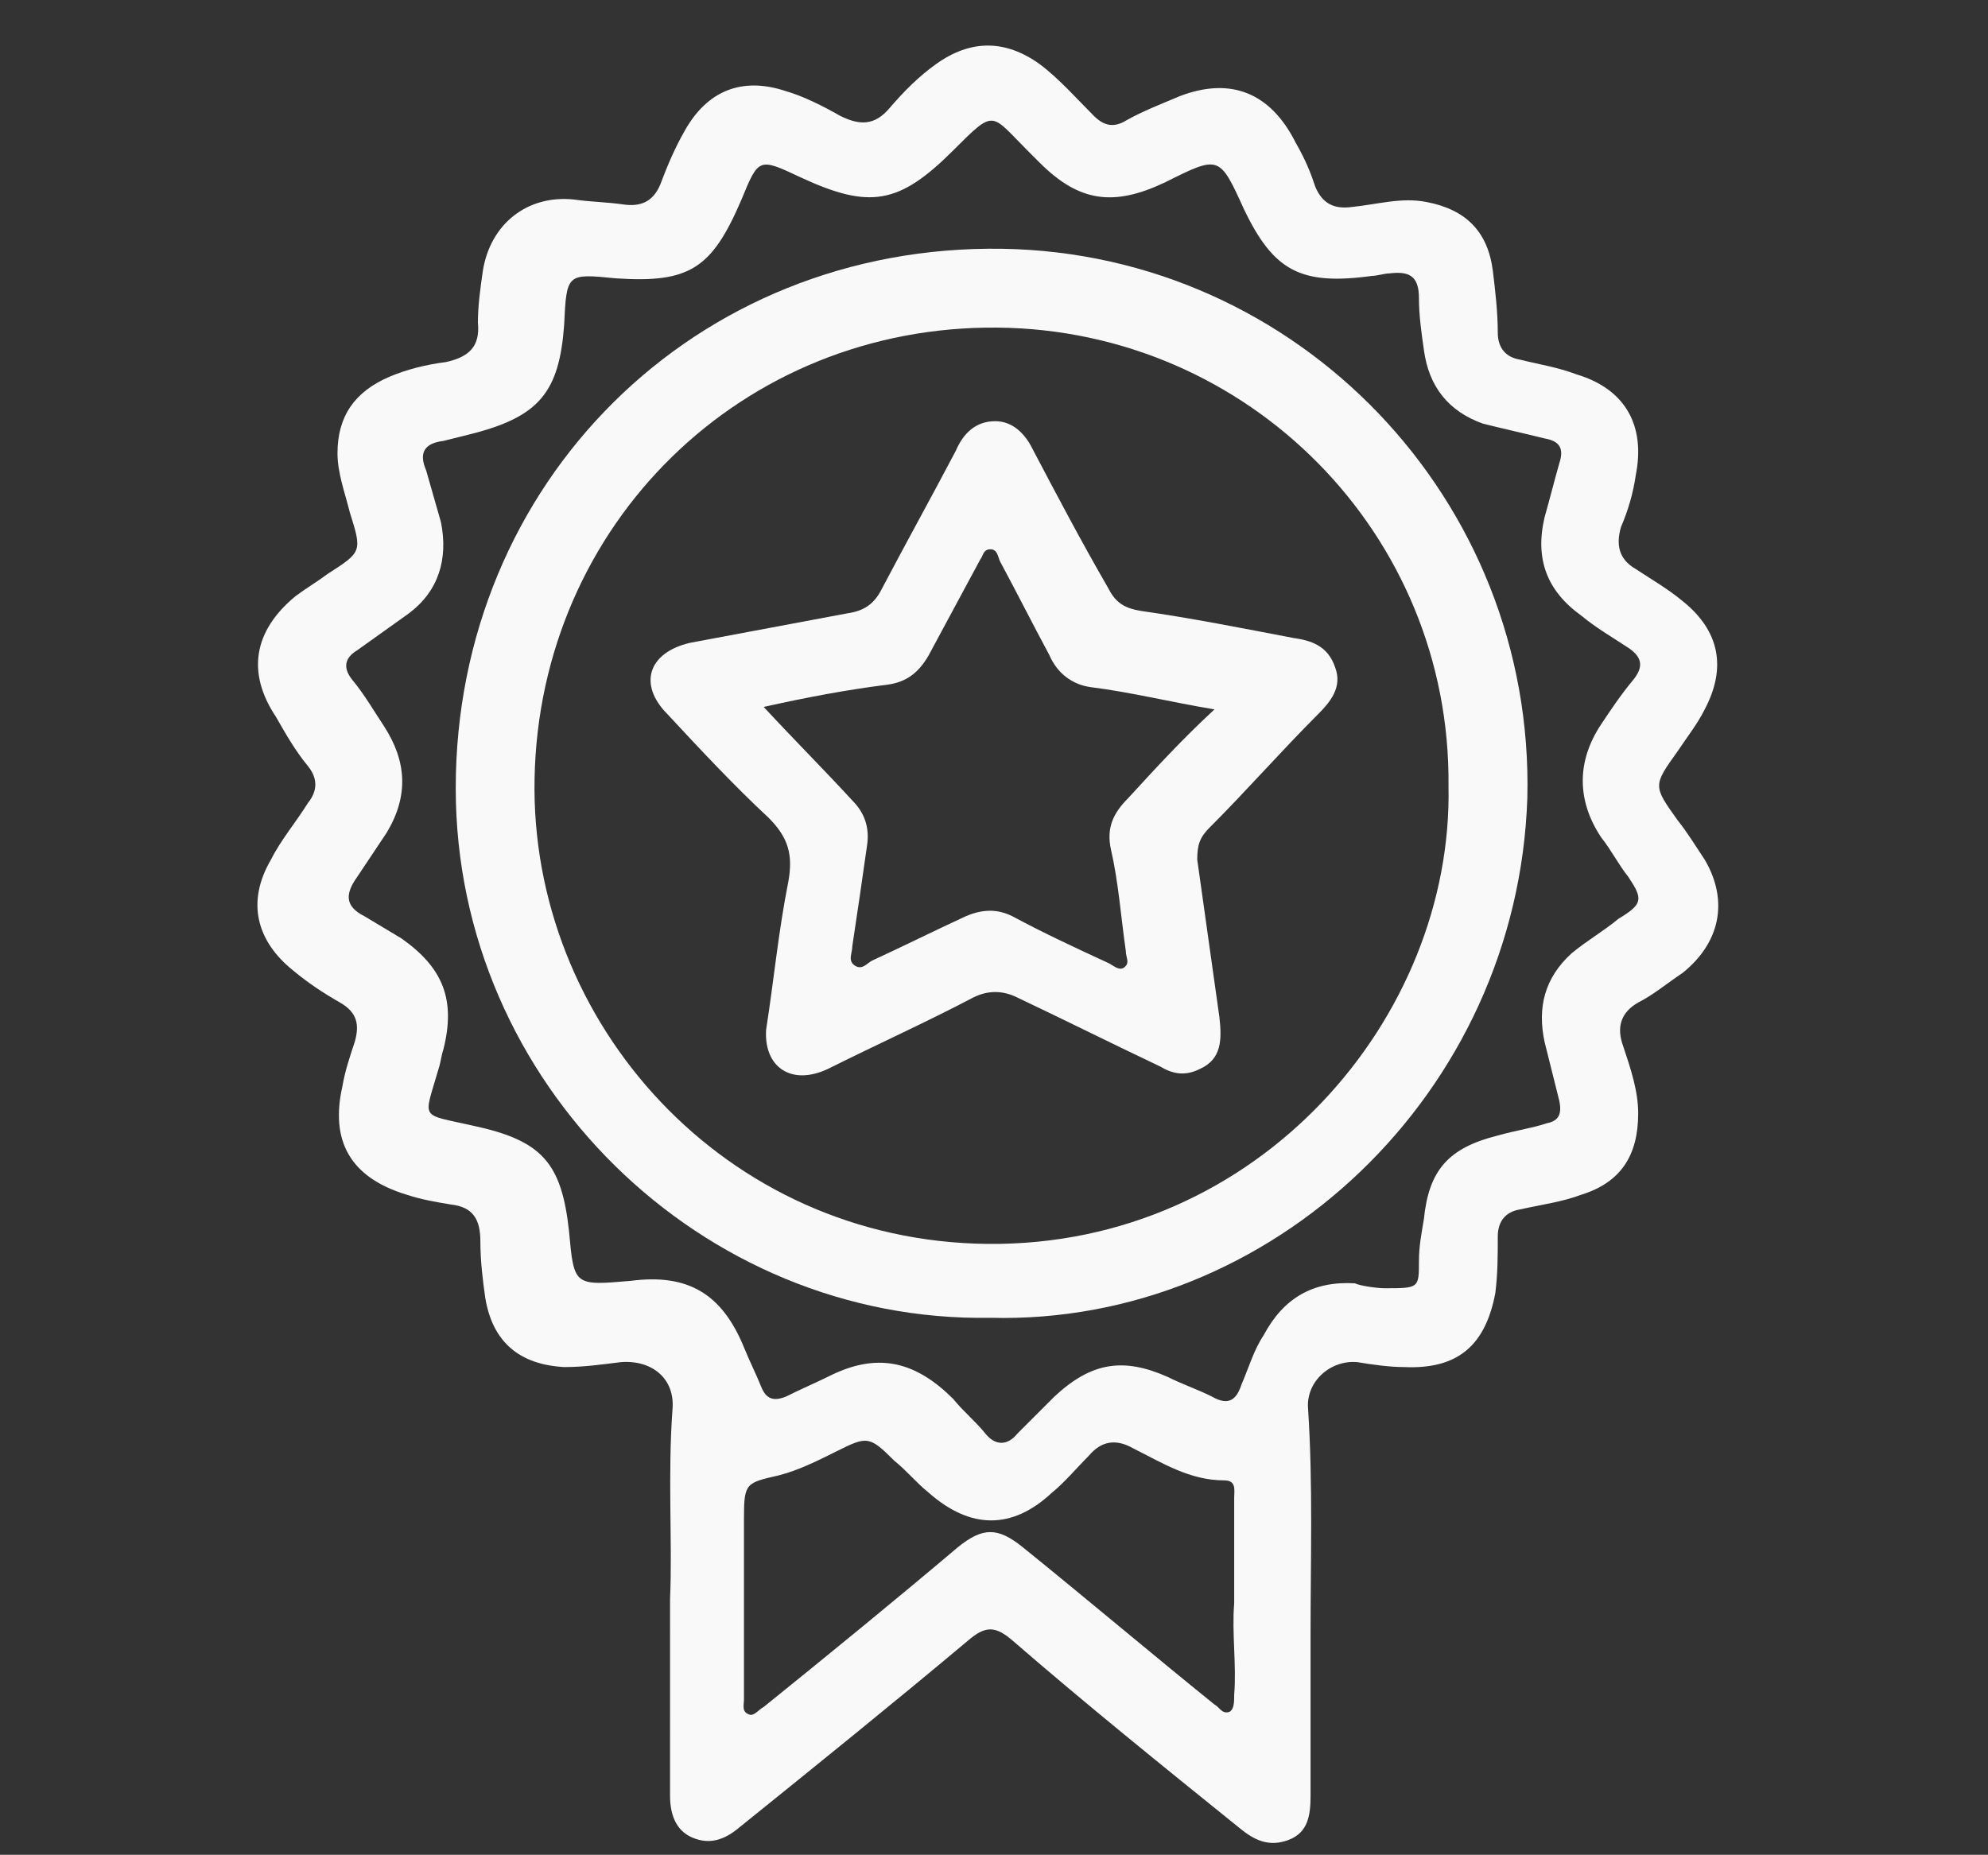 <?xml version="1.0" encoding="utf-8"?>
<!-- Generator: Adobe Illustrator 25.1.0, SVG Export Plug-In . SVG Version: 6.00 Build 0)  -->
<svg version="1.1" id="Layer_1" xmlns="http://www.w3.org/2000/svg" xmlns:xlink="http://www.w3.org/1999/xlink" x="0px" y="0px"
	 viewBox="0 0 80.7 75.3" style="enable-background:new 0 0 80.7 75.3;" xml:space="preserve">
<rect x="0" y="0" width="80.7" height="75.3" fill="#333333" stroke="none"/>
<style type="text/css">
	.st0{fill:#F9F9F9;}
</style>
<g id="crcCKM.tif_1_">
	<g>
		<path class="st0" d="M27.2,64.9c0.1-2.2-0.1-5,0.1-7.7c0.1-1.2-0.8-2-2.1-1.9c-0.8,0.1-1.5,0.2-2.3,0.2c-1.8-0.1-2.9-1-3.2-2.8
			c-0.1-0.7-0.2-1.5-0.2-2.3c0-0.9-0.3-1.4-1.2-1.5c-0.6-0.1-1.2-0.2-1.8-0.4c-2.3-0.7-3.1-2.2-2.6-4.4c0.1-0.6,0.3-1.2,0.5-1.8
			c0.2-0.7,0.1-1.2-0.6-1.6c-0.7-0.4-1.3-0.8-1.9-1.3c-1.5-1.2-1.9-2.8-0.9-4.5c0.4-0.8,1-1.5,1.5-2.3c0.4-0.5,0.4-1,0-1.5
			c-0.5-0.6-0.9-1.3-1.3-2c-1.2-1.8-0.9-3.5,0.8-4.9c0.4-0.3,0.9-0.6,1.3-0.9c1.4-0.9,1.4-0.9,0.9-2.5c-0.2-0.8-0.5-1.6-0.5-2.4
			c0-1.5,0.7-2.5,2.1-3.1c0.7-0.3,1.5-0.5,2.3-0.6c0.9-0.2,1.4-0.6,1.3-1.6c0-0.7,0.1-1.4,0.2-2.1c0.3-1.9,1.8-3.1,3.7-2.9
			c0.7,0.1,1.3,0.1,2,0.2c0.7,0.1,1.2-0.1,1.5-0.8c0.3-0.8,0.6-1.5,1-2.2c0.9-1.6,2.3-2.2,4.1-1.6c0.7,0.2,1.5,0.6,2.2,1
			c0.8,0.4,1.4,0.4,2-0.3c0.6-0.7,1.2-1.3,1.9-1.8c1.4-1,2.8-1,4.2,0c0.8,0.6,1.5,1.4,2.2,2.1c0.4,0.4,0.8,0.5,1.3,0.2
			c0.7-0.4,1.5-0.7,2.2-1c2.1-0.8,3.7-0.1,4.7,1.9C53,6.5,53.2,7,53.4,7.6c0.3,0.7,0.8,0.9,1.5,0.8c1-0.1,2-0.4,3-0.2
			c1.6,0.3,2.5,1.2,2.7,2.8c0.1,0.8,0.2,1.7,0.2,2.5c0,0.6,0.3,1,0.9,1.1c0.8,0.2,1.5,0.3,2.3,0.6c2,0.6,2.8,2.1,2.4,4.1
			c-0.1,0.7-0.3,1.4-0.6,2.1c-0.2,0.7-0.1,1.3,0.6,1.7c0.6,0.4,1.3,0.8,1.9,1.3c1.5,1.2,1.8,2.7,0.9,4.4c-0.3,0.6-0.7,1.1-1.1,1.7
			c-1,1.4-1,1.4,0,2.8c0.4,0.5,0.7,1,1.1,1.6c1,1.7,0.6,3.4-0.9,4.6c-0.6,0.4-1.2,0.9-1.8,1.2c-0.7,0.4-0.9,1-0.6,1.8
			c0.3,0.9,0.6,1.8,0.6,2.7c0,1.7-0.7,2.8-2.3,3.3c-0.8,0.3-1.6,0.4-2.5,0.6c-0.6,0.1-0.9,0.5-0.9,1.1c0,0.8,0,1.5-0.1,2.3
			c-0.4,2.1-1.5,3.1-3.7,3c-0.6,0-1.3-0.1-1.9-0.2c-1.1-0.1-2.1,0.8-2,1.9c0.2,3.1,0.1,6.1,0.1,9.2c0,2.2,0,4.3,0,6.5
			c0,0.8-0.1,1.5-0.9,1.8c-0.8,0.3-1.4,0-2-0.5c-3.1-2.5-6.2-5-9.2-7.6c-0.7-0.6-1.1-0.6-1.8,0c-3.1,2.6-6.2,5.1-9.3,7.6
			c-0.6,0.5-1.2,0.7-1.9,0.4c-0.7-0.3-0.9-1-0.9-1.7C27.2,70.5,27.2,68,27.2,64.9z M56.2,52.3c1.4,0,1.4,0,1.4-1.1
			c0-0.6,0.1-1.1,0.2-1.7c0.2-2,1-2.9,3-3.4c0.7-0.2,1.4-0.3,2-0.5c0.5-0.1,0.6-0.4,0.5-0.9c-0.2-0.8-0.4-1.6-0.6-2.4
			c-0.3-1.4,0-2.6,1.1-3.6c0.6-0.5,1.3-0.9,1.9-1.4c1-0.6,1-0.8,0.4-1.7c-0.4-0.5-0.7-1.1-1.1-1.6c-1-1.5-1-3.1,0-4.6
			c0.4-0.6,0.8-1.2,1.3-1.8c0.4-0.5,0.4-0.9-0.2-1.3c-0.6-0.4-1.3-0.8-1.9-1.3c-1.4-1-1.9-2.3-1.5-4c0.2-0.7,0.4-1.5,0.6-2.2
			c0.2-0.6,0-0.9-0.6-1c-0.8-0.2-1.7-0.4-2.5-0.6c-1.4-0.5-2.2-1.5-2.4-3c-0.1-0.7-0.2-1.4-0.2-2.1c0-0.9-0.4-1.1-1.2-1
			c-0.2,0-0.5,0.1-0.7,0.1c-2.9,0.4-4-0.2-5.2-2.7c-1-2.2-1-2.2-3.2-1.1c-2.1,1-3.5,0.8-5.1-0.8c-0.2-0.2-0.3-0.3-0.5-0.5
			c-1.5-1.5-1.3-1.7-3,0c-2.2,2.2-3.4,2.4-6.2,1.1c-1.7-0.8-1.7-0.8-2.4,0.9c-1.2,2.8-2.1,3.4-5.1,3.2c-2-0.2-2-0.2-2.1,1.9
			c-0.2,2.7-1,3.7-3.7,4.4c-0.4,0.1-0.8,0.2-1.2,0.3c-0.8,0.1-1,0.5-0.7,1.2c0.2,0.7,0.4,1.4,0.6,2.1c0.3,1.5-0.1,2.8-1.3,3.7
			c-0.7,0.5-1.4,1-2.1,1.5c-0.5,0.3-0.6,0.7-0.2,1.2c0.5,0.6,0.9,1.3,1.3,1.9c0.9,1.4,1,2.8,0.1,4.3c-0.4,0.6-0.8,1.2-1.2,1.8
			c-0.5,0.7-0.5,1.2,0.3,1.6c0.5,0.3,1,0.6,1.5,0.9c1.7,1.2,2.2,2.5,1.7,4.5c-0.1,0.3-0.1,0.5-0.2,0.8c-0.6,2.1-0.8,1.8,1.4,2.3
			c2.8,0.6,3.6,1.5,3.9,4.3c0.2,2.2,0.2,2.2,2.5,2c2.3-0.3,3.7,0.5,4.6,2.7c0.2,0.5,0.5,1.1,0.7,1.6c0.2,0.5,0.5,0.6,1,0.4
			c0.6-0.3,1.3-0.6,1.9-0.9c1.9-0.9,3.4-0.5,4.9,1c0.4,0.5,0.9,0.9,1.3,1.4c0.4,0.5,0.9,0.5,1.3,0c0.5-0.5,1-1,1.5-1.5
			c1.5-1.4,2.8-1.6,4.6-0.8c0.6,0.3,1.2,0.5,1.8,0.8c0.7,0.4,1,0.1,1.2-0.5c0.3-0.7,0.5-1.4,0.9-2c0.8-1.5,2-2.2,3.7-2.1
			C55.2,52.2,55.9,52.3,56.2,52.3z M50.1,65.1c0-1.5,0-2.9,0-4.3c0-0.3,0.1-0.7-0.4-0.7c-1.4,0-2.5-0.7-3.7-1.3
			c-0.7-0.4-1.3-0.3-1.8,0.3c-0.5,0.5-1,1.1-1.5,1.5c-1.6,1.5-3.3,1.5-5,0c-0.5-0.4-0.9-0.9-1.4-1.3c-1-1-1.1-1-2.3-0.4
			c-0.8,0.4-1.6,0.8-2.4,1c-1.3,0.3-1.4,0.3-1.4,1.7c0,2.5,0,4.9,0,7.4c0,0.2-0.1,0.5,0.2,0.6c0.2,0.1,0.4-0.2,0.6-0.3
			c2.6-2.1,5.3-4.3,7.9-6.5c1-0.8,1.6-0.8,2.6,0c2.6,2.1,5.2,4.3,7.8,6.4c0.2,0.1,0.3,0.4,0.6,0.3c0.2-0.1,0.2-0.4,0.2-0.7
			C50.2,67.6,50,66.3,50.1,65.1z"/>
		<path class="st0" d="M40.2,53.5C28.5,53.7,18.5,44,18.5,32c0-12.4,9.7-22.1,22.2-21.9c12,0.2,21.6,10.2,21.3,22.3
			C61.6,44.4,51.6,53.8,40.2,53.5z M58.8,31.9c0.1-10.2-8.1-18.5-18.3-18.6c-10.4-0.1-18.6,8-18.8,18.3c-0.2,9.9,7.7,18.8,18.4,18.9
			C51.1,50.6,59,41.3,58.8,31.9z"/>
		<path class="st0" d="M31.1,41.8c0.3-1.9,0.5-4,0.9-6c0.2-1.1,0-1.8-0.8-2.6c-1.4-1.3-2.8-2.8-4.1-4.2c-1.2-1.2-0.8-2.5,0.9-2.9
			c2.1-0.4,4.3-0.8,6.4-1.2c0.7-0.1,1.1-0.4,1.4-1c1-1.9,2-3.7,3-5.6c0.3-0.7,0.8-1.2,1.6-1.2c0.7,0,1.2,0.5,1.5,1.1
			c1,1.9,2,3.8,3.1,5.7c0.3,0.6,0.7,0.8,1.3,0.9c2.1,0.3,4.1,0.7,6.2,1.1c0.7,0.1,1.4,0.3,1.7,1.2c0.3,0.8-0.2,1.4-0.7,1.9
			c-1.5,1.5-2.9,3.1-4.4,4.6c-0.4,0.4-0.5,0.7-0.5,1.3c0.3,2.1,0.6,4.3,0.9,6.4c0.1,0.9,0.1,1.7-0.8,2.1c-0.6,0.3-1.1,0.2-1.6-0.1
			c-1.9-0.9-3.9-1.9-5.8-2.8c-0.6-0.3-1.2-0.3-1.8,0c-1.9,1-3.9,1.9-5.9,2.9C32.1,44.1,31,43.3,31.1,41.8z M31,28.7
			c1.3,1.4,2.5,2.6,3.6,3.8c0.5,0.5,0.7,1.1,0.6,1.8c-0.2,1.4-0.4,2.8-0.6,4.1c0,0.3-0.2,0.6,0.1,0.8c0.3,0.2,0.5-0.1,0.7-0.2
			c1.3-0.6,2.5-1.2,3.8-1.8c0.7-0.3,1.3-0.3,1.9,0c1.3,0.7,2.6,1.3,3.9,1.9c0.2,0.1,0.4,0.3,0.6,0.2c0.3-0.2,0.1-0.4,0.1-0.7
			c-0.2-1.4-0.3-2.8-0.6-4.1c-0.2-0.9,0.1-1.5,0.7-2.1c1.1-1.2,2.2-2.4,3.5-3.6c-1.8-0.3-3.4-0.7-5-0.9c-0.8-0.1-1.4-0.6-1.7-1.3
			c-0.7-1.3-1.3-2.5-2-3.8c-0.1-0.2-0.1-0.5-0.4-0.5c-0.3,0-0.3,0.3-0.4,0.4c-0.7,1.3-1.4,2.6-2.1,3.9c-0.4,0.7-0.9,1.1-1.7,1.2
			C34.4,28,32.8,28.3,31,28.7z"/>
	</g>
</g>
</svg>
